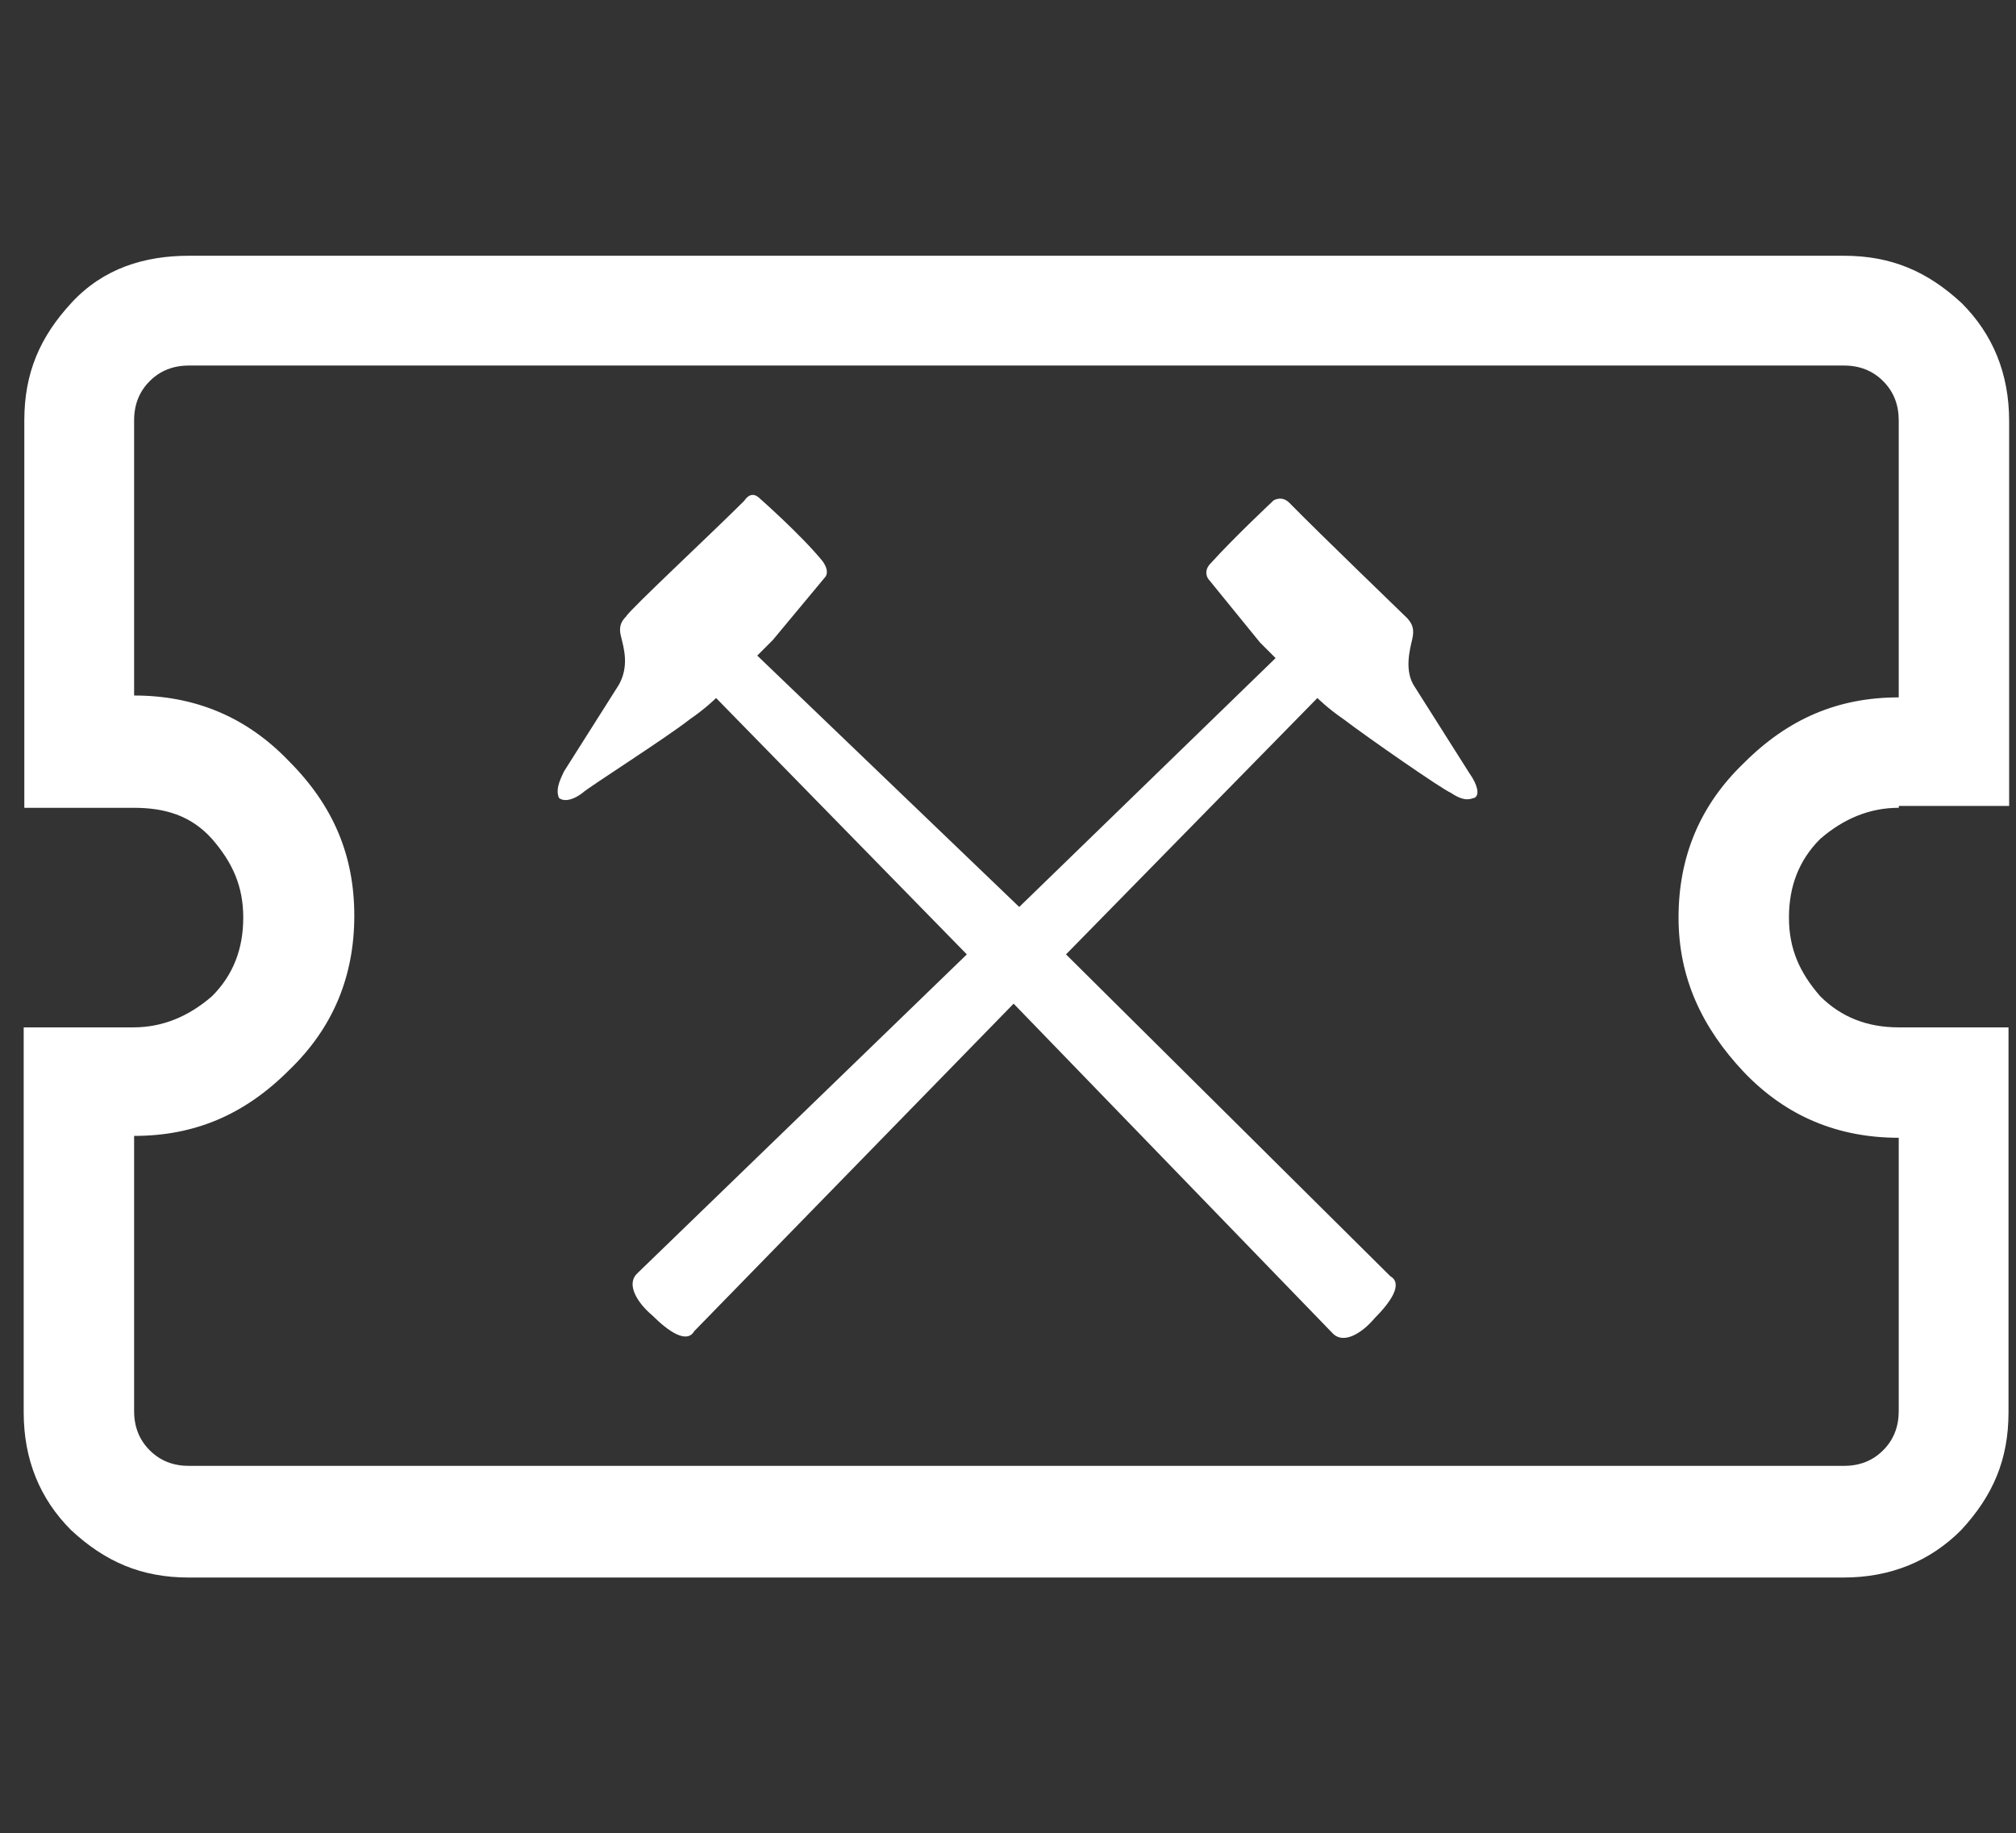 <?xml version="1.0" encoding="UTF-8"?>
<svg xmlns="http://www.w3.org/2000/svg" viewBox="0 0 323.2 293.9">
  <rect x="0" y="0" width="323.2" height="293.9" fill="#333333" stroke="none"/>
  <g fill="#fff">
    <path d="m304.4 129.5c-4.6 0-8.8 1.7-12.6 5-3.4 3.4-5 7.6-5 12.6s1.7 8.8 5 12.6c3.4 3.4 7.6 5 12.6 5h17.6v61.7c0 7.6-2.5 13.4-7.6 18.9-5 5-11.3 7.6-18.9 7.6h-265.2c-7.6 0-13.4-2.5-18.9-7.6-5-5-7.6-11.3-7.6-18.9v-61.7h17.6c4.6 0 8.8-1.7 12.6-5 3.4-3.4 5-7.6 5-12.6s-1.7-8.8-5-12.6c-3.4-3.8-7.6-5-12.6-5h-17.5v-62.1c0-7.6 2.5-13.4 7.6-18.9s11.7-7.5 18.8-7.5h265.3c7.6 0 13.4 2.5 18.9 7.6 5 5 7.6 11.3 7.6 18.9v61.7h-17.6c-.1-.1-.1.3-.1.3zm0 52.9c-9.7 0-18-3.4-24.8-10.5-6.7-7.1-10.5-15.1-10.5-24.8s3.4-18 10.5-24.8c7.1-7.1 15.1-10.5 24.8-10.5v-44.4c0-2.5-.8-4.6-2.5-6.3s-3.8-2.5-6.3-2.5h-265.3c-2.5 0-4.6.8-6.3 2.5s-2.5 3.8-2.5 6.3v44.1c9.7 0 18 3.4 24.8 10.5 7.1 7.1 10.5 15.1 10.5 24.8s-3.4 18-10.5 24.8c-7.1 7.1-15.1 10.5-24.8 10.5v44.1c0 2.5.8 4.6 2.5 6.3s3.8 2.5 6.3 2.5h265.3c2.5 0 4.6-.8 6.3-2.5s2.5-3.8 2.5-6.3z"></path>
    <path d="m235.6 124-8.8-13.9c-1.7-2.5-.8-5.9-.4-7.6s0-2.5-.8-3.4c-.8-.8-13.9-13.4-18.9-18.5-.8-.8-1.7-.8-2.5-.4 0 0-6.3 5.9-10.1 10.1-1.3 1.3-.4 2.5-.4 2.5l8.3 10.2c.8.8 2.5 2.5 2.5 2.5l-41.1 39.9-42-40.3s1.3-1.3 2.5-2.5l8.4-10.1s.8-.8-.4-2.5c-3.4-4.2-10.1-10.1-10.1-10.1-.8-.8-1.7-.8-2.5.4-5 5-18.5 17.6-18.9 18.5-.8.8-1.3 1.7-.8 3.4.4 1.7 1.3 4.6-.4 7.6l-8.8 13.9c-.8 1.7-1.3 2.9-.8 4.2.4.4 1.7.8 3.8-.8.8-.8 13.4-8.8 17.2-11.8 2.5-1.7 4.2-3.4 4.2-3.4l40.2 41.1-52.9 51.2c-1.7 1.7 0 4.6 2.5 6.7 2.5 2.5 5.5 4.6 6.7 2.5l51.2-52.5 51.2 52.9c1.7 1.7 4.6 0 6.7-2.5 2.5-2.5 4.6-5.5 2.5-6.7l-52-51.6 40.3-41.1s1.7 1.7 4.2 3.4c3.8 2.9 15.9 11.3 17.2 11.8 2.5 1.7 3.4.8 3.8.8.9-.5.4-2.2-.8-3.9"></path>
  </g>
</svg>
